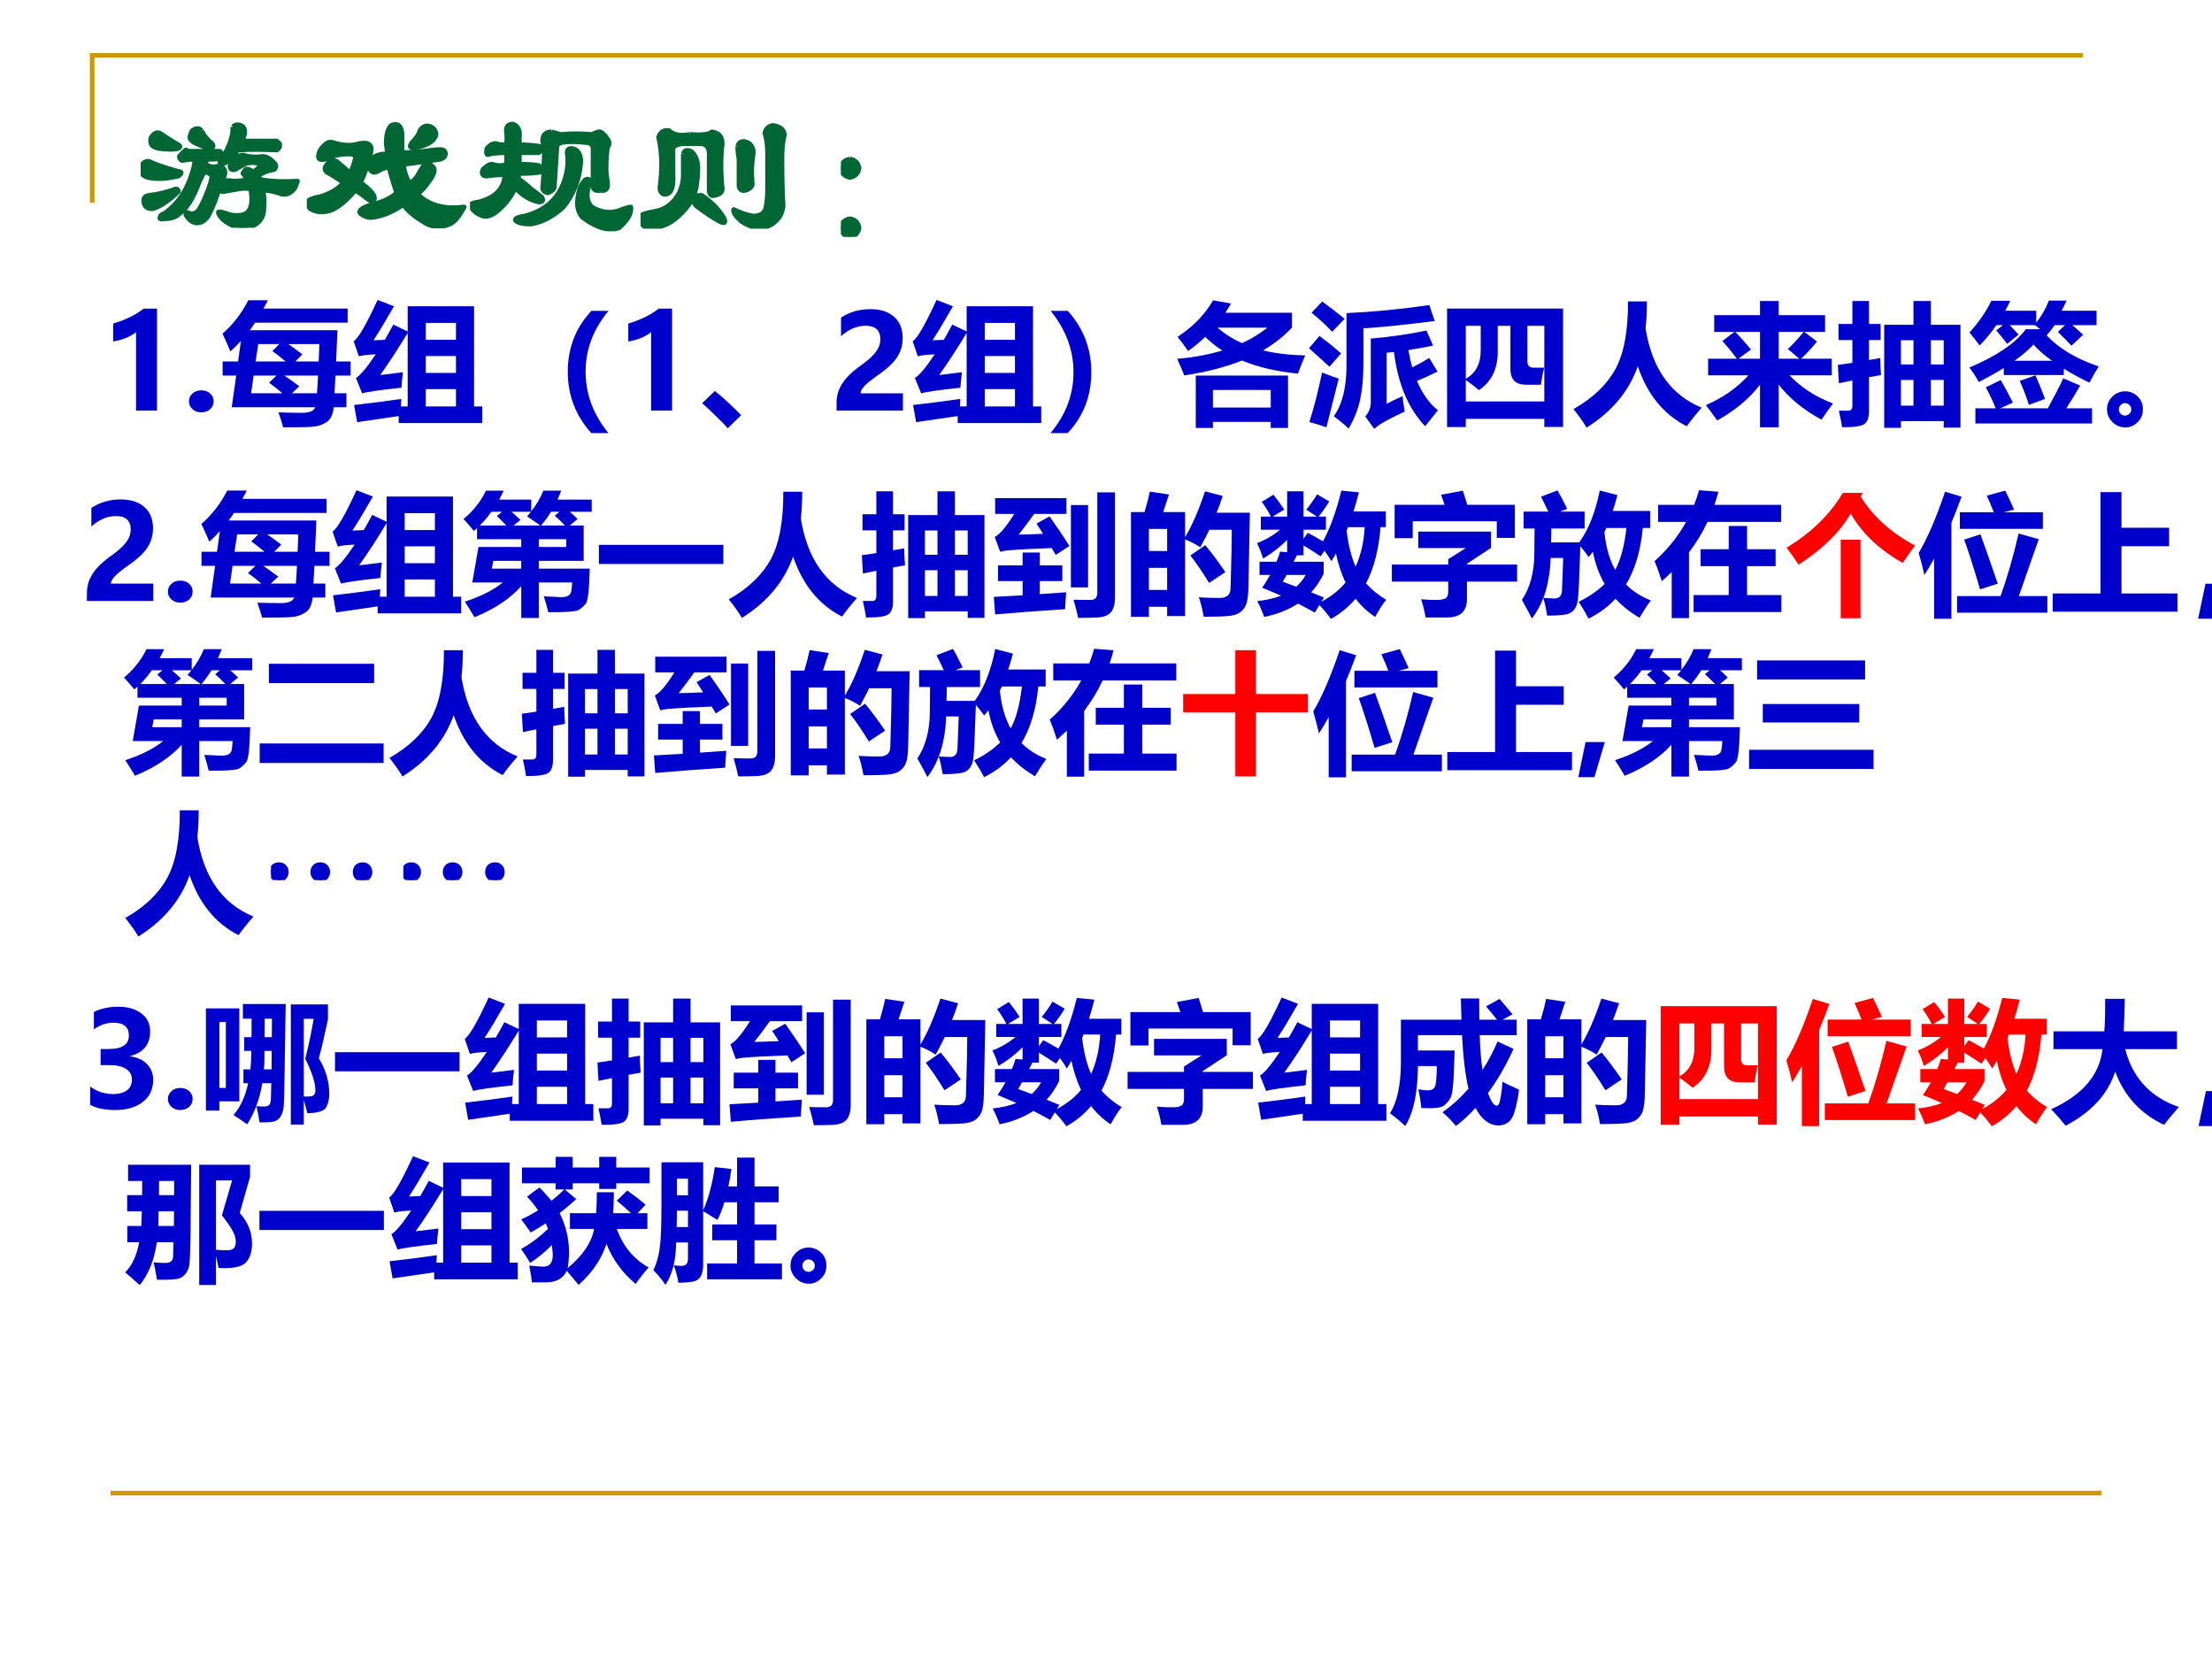 <?xml version="1.0" encoding="UTF-8" standalone="no"?>
<!DOCTYPE svg PUBLIC "-//W3C//DTD SVG 1.1//EN" "http://www.w3.org/Graphics/SVG/1.1/DTD/svg11.dtd">
<svg xmlns="http://www.w3.org/2000/svg" xmlns:xlink="http://www.w3.org/1999/xlink" version="1.1" width="720pt" height="540pt" viewBox="0 0 720 540">
<rect x="0" y="0" width="720" height="540" fill="#333333" stroke="none"/>
<g enable-background="new">
<g>
<g id="Layer-1" data-name="Artifact">
<clipPath id="cp18">
<path transform="matrix(1,0,0,-1,0,540)" d="M 0 0 L 720 0 L 720 540 L 0 540 Z " fill-rule="evenodd"/>
</clipPath>
<g clip-path="url(#cp18)">
<path transform="matrix(1,0,0,-1,0,540)" d="M 0 0 L 720 0 L 720 540 L 0 540 Z " fill="#ffffff" fill-rule="evenodd"/>
</g>
</g>
<g id="Layer-1" data-name="Artifact">
<path transform="matrix(1,0,0,-1,0,540)" stroke-width="1.5" stroke-linecap="butt" stroke-miterlimit="10" stroke-linejoin="miter" fill="none" stroke="#cc9900" d="M 30 474 L 30 522 L 678 522 "/>
</g>
<g id="Layer-1" data-name="Artifact">
<path transform="matrix(1,0,0,-1,0,540)" stroke-width="1.5" stroke-linecap="butt" stroke-linejoin="round" fill="none" stroke="#cc9900" d="M 36 54 L 684 54 "/>
</g>
<g id="Layer-1" data-name="Span">
<clipPath id="cp19">
<path transform="matrix(1,0,0,-1,0,540)" d="M 0 0 L 720 0 L 720 540 L 0 540 Z " fill-rule="evenodd"/>
</clipPath>
<g clip-path="url(#cp19)">
<symbol id="font_14_2368">
<path d="M .305 .461 L .477 .461 C .487 .456 .487 .445 .477 .43 C .466 .419 .456 .414 .445 .414 L .398 .414 L .391 .383 C .406 .372 .424 .367 .445 .367 C .482 .378 .503 .367 .508 .336 C .508 .32 .5 .297 .484 .266 L .5 .281 C .516 .286 .534 .286 .555 .281 C .581 .281 .612 .284 .648 .289 L .617 .328 C .622 .339 .628 .346 .633 .352 C .643 .357 .659 .352 .68 .336 L .719 .367 C .719 .378 .714 .385 .703 .391 C .667 .396 .641 .393 .625 .383 C .604 .372 .586 .362 .57 .352 C .549 .346 .539 .354 .539 .375 C .549 .391 .562 .406 .578 .422 C .589 .432 .602 .438 .617 .438 C .654 .427 .693 .424 .734 .43 C .76 .43 .786 .414 .812 .383 C .818 .372 .815 .362 .805 .352 C .768 .346 .734 .333 .703 .312 L .727 .289 C .789 .279 .862 .276 .945 .281 C .94 .266 .935 .253 .93 .242 C .909 .211 .883 .198 .852 .203 C .81 .219 .771 .227 .734 .227 C .745 .195 .747 .159 .742 .117 C .742 .076 .727 .044 .695 .023 C .674 .008 .646 0 .609 0 C .578 0 .542 .016 .5 .047 C .479 .068 .469 .083 .469 .094 C .474 .099 .497 .094 .539 .078 C .602 .068 .641 .078 .656 .109 C .672 .135 .674 .177 .664 .234 C .643 .24 .617 .24 .586 .234 C .555 .229 .526 .224 .5 .219 C .479 .219 .471 .229 .477 .25 C .456 .177 .432 .117 .406 .07 C .385 .039 .359 .026 .328 .031 C .307 .036 .289 .052 .273 .078 C .273 .094 .281 .096 .297 .086 C .318 .081 .336 .089 .352 .109 C .367 .135 .38 .161 .391 .188 C .417 .25 .43 .292 .43 .312 C .419 .328 .404 .336 .383 .336 C .367 .31 .352 .276 .336 .234 C .305 .161 .271 .112 .234 .086 C .214 .065 .182 .055 .141 .055 C .115 .049 .109 .057 .125 .078 C .141 .083 .156 .094 .172 .109 C .224 .151 .266 .211 .297 .289 C .318 .346 .328 .388 .328 .414 C .302 .414 .276 .411 .25 .406 C .24 .411 .234 .419 .234 .43 C .245 .445 .258 .458 .273 .469 C .279 .464 .289 .461 .305 .461 M .555 .609 C .576 .625 .596 .625 .617 .609 C .633 .589 .63 .56 .609 .523 L .82 .523 C .826 .518 .831 .513 .836 .508 C .841 .492 .836 .479 .82 .469 C .737 .474 .659 .474 .586 .469 C .565 .443 .547 .422 .531 .406 C .505 .385 .487 .383 .477 .398 C .487 .419 .497 .435 .508 .445 C .544 .513 .56 .568 .555 .609 M .367 .586 C .378 .56 .398 .534 .43 .508 C .445 .487 .435 .479 .398 .484 C .378 .49 .352 .5 .32 .516 C .305 .526 .297 .536 .297 .547 C .302 .568 .307 .581 .312 .586 C .333 .602 .352 .602 .367 .586 M .047 .195 C .104 .201 .159 .214 .211 .234 C .221 .234 .227 .229 .227 .219 C .174 .167 .125 .133 .078 .117 C .052 .112 .034 .12 .023 .141 C .013 .172 .021 .19 .047 .195 M .031 .398 C .042 .404 .055 .401 .07 .391 C .122 .37 .18 .352 .242 .336 C .247 .331 .242 .323 .227 .312 C .18 .302 .143 .297 .117 .297 C .055 .297 .018 .307 .008 .328 C .003 .339 0 .349 0 .359 C .005 .38 .016 .393 .031 .398 M .117 .57 C .138 .555 .174 .531 .227 .5 C .237 .495 .24 .49 .234 .484 C .224 .474 .188 .471 .125 .477 C .083 .482 .062 .495 .062 .516 C .057 .531 .062 .547 .078 .562 C .089 .573 .102 .576 .117 .57 Z "/>
</symbol>
<symbol id="font_14_173f">
<path d="M .385 .456 C .37 .388 .349 .328 .323 .276 L .362 .245 C .404 .208 .417 .182 .401 .167 C .396 .161 .385 .164 .37 .174 C .344 .195 .318 .214 .292 .229 C .26 .193 .234 .167 .214 .151 C .182 .125 .154 .109 .128 .104 C .086 .094 .049 .099 .018 .12 C .003 .141 -0 .156 .01 .167 C .026 .177 .049 .185 .081 .19 C .148 .211 .195 .24 .221 .276 C .174 .307 .141 .328 .12 .339 C .109 .349 .107 .359 .112 .37 C .133 .406 .156 .417 .182 .401 C .214 .375 .24 .352 .26 .331 C .276 .362 .286 .391 .292 .417 C .297 .438 .284 .448 .253 .448 C .201 .448 .154 .438 .112 .417 C .07 .406 .06 .424 .081 .471 C .107 .508 .13 .523 .151 .518 C .219 .497 .273 .495 .315 .51 C .372 .521 .396 .503 .385 .456 M .831 .464 C .841 .443 .833 .427 .807 .417 C .74 .406 .664 .396 .581 .385 C .586 .344 .599 .305 .62 .268 C .641 .284 .656 .299 .667 .315 C .677 .336 .69 .357 .706 .378 C .721 .393 .74 .391 .76 .37 C .776 .354 .768 .326 .737 .284 C .716 .253 .693 .227 .667 .206 C .708 .164 .76 .138 .823 .128 C .859 .122 .901 .122 .948 .128 C .917 .07 .888 .036 .862 .026 C .805 0 .75 .005 .698 .042 C .646 .073 .607 .107 .581 .143 C .513 .096 .448 .07 .385 .065 C .365 .065 .344 .073 .323 .089 C .307 .109 .341 .13 .424 .151 C .477 .167 .516 .188 .542 .214 C .526 .26 .51 .312 .495 .37 C .469 .365 .448 .357 .432 .346 C .406 .331 .388 .336 .378 .362 C .378 .378 .383 .396 .393 .417 C .409 .438 .44 .448 .487 .448 L .479 .51 C .479 .568 .49 .604 .51 .62 C .547 .635 .568 .62 .573 .573 L .573 .456 C .63 .456 .693 .461 .76 .471 C .802 .477 .826 .474 .831 .464 M .76 .604 C .781 .583 .784 .562 .768 .542 C .758 .526 .74 .513 .714 .503 C .688 .492 .661 .487 .635 .487 C .62 .487 .62 .497 .635 .518 C .661 .544 .677 .568 .682 .589 C .703 .62 .729 .625 .76 .604 Z "/>
</symbol>
<symbol id="font_14_3ef4">
<path d="M .211 .341 C .169 .341 .133 .339 .102 .333 C .076 .333 .068 .346 .078 .372 C .099 .393 .117 .404 .133 .404 C .169 .393 .198 .393 .219 .404 C .224 .451 .221 .474 .211 .474 C .18 .474 .148 .471 .117 .466 C .102 .456 .096 .466 .102 .497 C .117 .518 .135 .529 .156 .529 C .167 .523 .188 .521 .219 .521 C .224 .542 .224 .57 .219 .607 C .219 .633 .232 .646 .258 .646 C .289 .635 .302 .609 .297 .568 L .297 .521 C .339 .521 .378 .518 .414 .513 C .44 .508 .44 .495 .414 .474 L .297 .474 L .297 .404 C .349 .404 .388 .401 .414 .396 C .435 .38 .438 .367 .422 .357 C .401 .352 .359 .349 .297 .349 L .289 .318 C .32 .297 .346 .276 .367 .255 C .388 .24 .409 .224 .43 .208 C .445 .188 .44 .177 .414 .177 C .362 .188 .315 .216 .273 .263 C .247 .206 .208 .156 .156 .115 C .12 .089 .089 .083 .062 .099 C .036 .109 .016 .128 0 .154 C 0 .164 .018 .172 .055 .177 C .154 .203 .206 .258 .211 .341 M .492 .599 C .508 .594 .526 .589 .547 .583 C .609 .589 .672 .589 .734 .583 C .745 .589 .758 .594 .773 .599 C .789 .604 .81 .586 .836 .544 C .841 .534 .839 .521 .828 .505 C .823 .469 .82 .427 .82 .38 C .82 .354 .823 .326 .828 .294 C .833 .258 .82 .242 .789 .247 C .758 .242 .742 .25 .742 .271 L .742 .505 C .737 .526 .719 .536 .688 .536 C .641 .542 .596 .542 .555 .536 C .534 .531 .523 .521 .523 .505 C .518 .422 .513 .344 .508 .271 C .508 .255 .495 .242 .469 .232 C .448 .237 .438 .247 .438 .263 C .443 .305 .445 .349 .445 .396 C .451 .453 .448 .503 .438 .544 C .438 .581 .456 .599 .492 .599 M .625 .497 C .661 .482 .674 .445 .664 .388 C .654 .299 .62 .219 .562 .146 C .5 .089 .435 .055 .367 .044 C .315 .044 .284 .052 .273 .068 C .273 .078 .292 .086 .328 .091 C .474 .128 .56 .221 .586 .372 C .591 .409 .591 .443 .586 .474 C .586 .495 .599 .503 .625 .497 M .695 .31 C .716 .32 .724 .312 .719 .286 C .698 .224 .703 .177 .734 .146 C .786 .115 .839 .107 .891 .122 C .932 .138 .958 .146 .969 .146 C .974 .109 .951 .068 .898 .021 C .836 0 .763 .021 .68 .083 C .643 .12 .638 .18 .664 .263 C .674 .284 .685 .299 .695 .31 Z "/>
</symbol>
<symbol id="font_14_749">
<path d="M .297 .568 C .37 .562 .414 .568 .43 .583 C .471 .578 .492 .555 .492 .513 C .482 .43 .482 .339 .492 .24 C .492 .219 .477 .206 .445 .201 C .43 .195 .419 .203 .414 .224 L .414 .427 C .419 .484 .401 .513 .359 .513 L .273 .513 C .227 .513 .201 .503 .195 .482 L .195 .333 C .201 .245 .182 .203 .141 .208 C .125 .214 .117 .227 .117 .247 C .133 .362 .13 .464 .109 .552 C .12 .583 .141 .596 .172 .591 C .198 .565 .24 .557 .297 .568 M .258 .451 C .263 .471 .279 .477 .305 .466 C .336 .44 .349 .398 .344 .341 C .344 .315 .341 .286 .336 .255 C .326 .203 .305 .159 .273 .122 C .247 .091 .219 .065 .188 .044 C .156 .023 .117 .01 .07 .005 C .023 -0 0 .023 0 .076 C .005 .086 .039 .096 .102 .107 C .159 .122 .203 .159 .234 .216 C .25 .253 .258 .286 .258 .318 L .258 .451 M .328 .193 C .339 .198 .352 .201 .367 .201 C .393 .185 .419 .164 .445 .138 C .466 .117 .484 .094 .5 .068 C .516 .036 .508 .029 .477 .044 C .43 .07 .383 .102 .336 .138 C .32 .154 .318 .172 .328 .193 M .586 .497 C .596 .529 .62 .534 .656 .513 C .672 .497 .68 .479 .68 .458 C .669 .401 .667 .341 .672 .279 C .677 .258 .664 .242 .633 .232 C .612 .227 .599 .234 .594 .255 L .594 .419 C .589 .445 .586 .471 .586 .497 M .797 .622 C .839 .617 .862 .599 .867 .568 C .857 .526 .852 .482 .852 .435 C .852 .315 .854 .216 .859 .138 C .854 .096 .839 .065 .812 .044 C .786 .018 .75 .005 .703 .005 C .672 .01 .641 .023 .609 .044 C .573 .076 .557 .099 .562 .115 C .604 .094 .643 .081 .68 .076 C .727 .076 .753 .096 .758 .138 C .763 .169 .766 .201 .766 .232 L .766 .451 C .766 .503 .76 .544 .75 .576 C .755 .602 .771 .617 .797 .622 Z "/>
</symbol>
<symbol id="font_14_559b">
<path d="M .055 .469 C .086 .464 .104 .445 .109 .414 C .104 .383 .086 .365 .055 .359 C .023 .365 .005 .383 0 .414 C .005 .445 .023 .464 .055 .469 M .055 .109 C .086 .104 .104 .086 .109 .055 C .104 .023 .086 .005 .055 0 C .023 .005 .005 .023 0 .055 C .005 .086 .023 .104 .055 .109 Z "/>
</symbol>
<use xlink:href="#font_14_2368" transform="matrix(54,0,0,-54,45.776,74.156)" fill="#006633"/>
<use xlink:href="#font_14_173f" transform="matrix(54,0,0,-54,99.875,74.297)" fill="#006633"/>
<use xlink:href="#font_14_3ef4" transform="matrix(54,0,0,-54,152.99,75.281)" fill="#006633"/>
<use xlink:href="#font_14_749" transform="matrix(54,0,0,-54,208.496,74.438)" fill="#006633"/>
<use xlink:href="#font_14_559b" transform="matrix(54,0,0,-54,273.704,77.109)" fill="#006633"/>
<use xlink:href="#font_14_2368" stroke-width=".029" stroke-linecap="butt" stroke-linejoin="round" transform="matrix(54,0,0,-54,45.776,74.156)" fill="none" stroke="#006633"/>
<use xlink:href="#font_14_173f" stroke-width=".029" stroke-linecap="butt" stroke-linejoin="round" transform="matrix(54,0,0,-54,99.875,74.297)" fill="none" stroke="#006633"/>
<use xlink:href="#font_14_3ef4" stroke-width=".029" stroke-linecap="butt" stroke-linejoin="round" transform="matrix(54,0,0,-54,152.99,75.281)" fill="none" stroke="#006633"/>
<use xlink:href="#font_14_749" stroke-width=".029" stroke-linecap="butt" stroke-linejoin="round" transform="matrix(54,0,0,-54,208.496,74.438)" fill="none" stroke="#006633"/>
<use xlink:href="#font_14_559b" stroke-width=".029" stroke-linecap="butt" stroke-linejoin="round" transform="matrix(54,0,0,-54,273.704,77.109)" fill="none" stroke="#006633"/>
</g>
</g>
<g id="Layer-1" data-name="Span">
<clipPath id="cp21">
<path transform="matrix(1,0,0,-1,0,540)" d="M 0 0 L 720 0 L 720 540 L 0 540 Z " fill-rule="evenodd"/>
</clipPath>
<g clip-path="url(#cp21)">
<symbol id="font_16_17">
<path d="M .332 .773 L .332 0 L .173 0 L .173 .595 C .154 .578 .127 .563 .093 .549 C .059 .536 .028 .528 0 .524 L 0 .66 C .089 .686 .166 .723 .231 .773 L .332 .773 Z "/>
</symbol>
<symbol id="font_16_14">
<path d="M 0 .084 C 0 .108 .009 .128 .028 .144 C .046 .16 .069 .167 .094 .167 C .12 .167 .142 .16 .16 .144 C .178 .128 .187 .108 .187 .084 C .187 .059 .178 .039 .16 .023 C .142 .008 .12 0 .092 0 C .067 0 .045 .008 .027 .024 C .009 .04 0 .06 0 .084 Z "/>
</symbol>
<use xlink:href="#font_16_17" transform="matrix(42.96,0,0,-42.96,36.845,133.66)" fill="#0000cc"/>
<use xlink:href="#font_16_14" transform="matrix(42.96,0,0,-42.96,61.498,134.226)" fill="#0000cc"/>
</g>
</g>
<g id="Layer-1" data-name="Span">
<clipPath id="cp23">
<path transform="matrix(1,0,0,-1,0,540)" d="M 0 0 L 720 0 L 720 540 L 0 540 Z " fill-rule="evenodd"/>
</clipPath>
<g clip-path="url(#cp23)">
<symbol id="font_18_820">
<path d="M .001 .499 L .118 .499 L .14 .655 C .114 .626 .087 .6 .06 .575 C .042 .618 .022 .663 0 .71 C .079 .778 .144 .862 .196 .963 L .344 .963 C .333 .941 .322 .921 .311 .9 L .948 .9 L .948 .793 L .247 .793 C .234 .773 .22 .755 .207 .736 L .871 .736 L .861 .499 L .971 .499 L .971 .392 L .856 .392 L .849 .258 L .939 .258 L .939 .152 L .843 .152 C .837 .096 .818 .057 .786 .038 C .753 .017 .718 .006 .678 .004 C .639 .001 .566 0 .46 0 C .449 .039 .437 .077 .424 .113 C .496 .111 .556 .11 .603 .11 C .659 .11 .692 .124 .703 .152 L .07 .152 L .104 .392 L .001 .392 L .001 .499 M .605 .553 L .552 .499 L .729 .499 L .734 .631 L .498 .631 C .536 .605 .572 .579 .605 .553 M .378 .578 L .431 .631 L .271 .631 L .251 .499 L .478 .499 C .446 .526 .413 .552 .378 .578 M .582 .311 L .526 .258 L .716 .258 C .719 .292 .721 .337 .724 .392 L .469 .392 C .505 .368 .542 .34 .582 .311 M .353 .338 L .409 .392 L .236 .392 L .217 .258 L .454 .258 C .424 .284 .39 .311 .353 .338 Z "/>
</symbol>
<symbol id="font_18_990">
<path d="M .026 .007 L .003 .137 C .118 .15 .238 .165 .361 .183 C .36 .164 .359 .145 .358 .126 L .409 .126 L .409 .683 C .337 .564 .268 .458 .201 .364 L .373 .385 C .367 .338 .364 .299 .362 .268 C .195 .25 .096 .236 .064 .225 L .017 .342 C .05 .361 .1 .421 .167 .521 C .104 .518 .061 .513 .039 .506 L 0 .62 C .035 .642 .095 .746 .181 .933 L .305 .885 C .251 .79 .2 .704 .15 .627 L .236 .631 C .257 .668 .279 .706 .3 .746 L .409 .694 L .409 .885 L .912 .885 L .912 .126 L .974 .126 L .974 0 L .341 0 L .341 .053 L .026 .007 M .775 .759 L .546 .759 L .546 .631 L .775 .631 L .775 .759 M .546 .38 L .775 .38 L .775 .508 L .546 .508 L .546 .38 M .546 .126 L .775 .126 L .775 .257 L .546 .257 L .546 .126 Z "/>
</symbol>
<symbol id="font_18_363">
<path d="M .178 0 C .059 .132 0 .287 0 .464 C 0 .645 .06 .799 .179 .926 L .309 .926 C .193 .787 .135 .633 .135 .465 C .135 .296 .193 .141 .308 0 L .178 0 Z "/>
</symbol>
<use xlink:href="#font_18_820" transform="matrix(42.96,0,0,-42.96,72.419,139.093)" fill="#0000cc"/>
<use xlink:href="#font_18_990" transform="matrix(42.96,0,0,-42.96,115.127,137.708)" fill="#0000cc"/>
<use xlink:href="#font_18_363" transform="matrix(42.96,0,0,-42.96,184.812,140.96)" fill="#0000cc"/>
</g>
</g>
<g id="Layer-1" data-name="Span">
<clipPath id="cp25">
<path transform="matrix(1,0,0,-1,0,540)" d="M 0 0 L 720 0 L 720 540 L 0 540 Z " fill-rule="evenodd"/>
</clipPath>
<g clip-path="url(#cp25)">
<use xlink:href="#font_16_17" transform="matrix(42.96,0,0,-42.96,204.505,133.66)" fill="#0000cc"/>
</g>
</g>
<g id="Layer-1" data-name="Span">
<clipPath id="cp26">
<path transform="matrix(1,0,0,-1,0,540)" d="M 0 0 L 720 0 L 720 540 L 0 540 Z " fill-rule="evenodd"/>
</clipPath>
<g clip-path="url(#cp26)">
<symbol id="font_18_6f9d">
<path d="M .295 .099 L .194 0 C .146 .053 .081 .116 0 .19 L .096 .282 C .153 .238 .219 .177 .295 .099 Z "/>
</symbol>
<use xlink:href="#font_18_6f9d" transform="matrix(42.96,0,0,-42.96,228.558,139.387)" fill="#0000cc"/>
</g>
</g>
<g id="Layer-1" data-name="Span">
<clipPath id="cp27">
<path transform="matrix(1,0,0,-1,0,540)" d="M 0 0 L 720 0 L 720 540 L 0 540 Z " fill-rule="evenodd"/>
</clipPath>
<g clip-path="url(#cp27)">
<symbol id="font_16_18">
<path d="M .182 .131 L .503 .131 L .503 0 L 0 0 L 0 .056 C 0 .096 .007 .132 .021 .164 C .036 .197 .056 .227 .082 .255 C .107 .283 .146 .316 .2 .354 C .249 .39 .283 .423 .302 .451 C .322 .479 .332 .509 .332 .541 C .332 .609 .294 .643 .22 .643 C .155 .643 .093 .617 .034 .564 L .034 .705 C .1 .748 .174 .769 .256 .769 C .332 .769 .392 .75 .436 .711 C .479 .673 .501 .619 .501 .552 C .501 .514 .495 .48 .482 .449 C .47 .419 .451 .39 .427 .364 C .403 .337 .365 .305 .312 .268 C .26 .231 .226 .203 .208 .183 C .191 .163 .182 .146 .182 .131 Z "/>
</symbol>
<use xlink:href="#font_16_18" transform="matrix(42.96,0,0,-42.96,272.295,133.66)" fill="#0000cc"/>
</g>
</g>
<g id="Layer-1" data-name="Span">
<clipPath id="cp28">
<path transform="matrix(1,0,0,-1,0,540)" d="M 0 0 L 720 0 L 720 540 L 0 540 Z " fill-rule="evenodd"/>
</clipPath>
<g clip-path="url(#cp28)">
<symbol id="font_18_364">
<path d="M .13 0 L 0 0 C .116 .138 .174 .292 .174 .461 C .174 .629 .116 .784 .001 .926 L .131 .926 C .25 .794 .309 .639 .309 .461 C .309 .28 .249 .126 .13 0 Z "/>
</symbol>
<symbol id="font_18_55e">
<path d="M .87 .873 L .87 .761 C .809 .695 .736 .638 .651 .588 C .746 .565 .852 .552 .97 .55 C .948 .498 .93 .452 .915 .412 C .752 .428 .611 .461 .491 .511 C .364 .46 .219 .423 .054 .398 C .04 .434 .022 .476 0 .524 C .126 .535 .24 .556 .342 .587 C .294 .618 .251 .652 .213 .69 C .173 .652 .13 .616 .083 .583 C .061 .616 .034 .652 .003 .69 C .121 .768 .211 .86 .272 .967 L .408 .943 C .395 .919 .38 .896 .365 .873 L .87 .873 M .491 .643 C .563 .675 .627 .715 .684 .76 L .306 .76 C .36 .713 .421 .674 .491 .643 M .141 0 L .141 .397 L .84 .397 L .84 0 L .709 0 L .709 .046 L .271 .046 L .271 0 L .141 0 M .709 .288 L .271 .288 L .271 .155 L .709 .155 L .709 .288 Z "/>
</symbol>
<symbol id="font_18_856">
<path d="M .1 .965 C .156 .924 .212 .881 .27 .834 L .176 .736 C .126 .788 .073 .836 .019 .88 L .1 .965 M .284 .877 C .481 .886 .69 .906 .912 .938 L .952 .817 C .706 .786 .526 .768 .412 .762 L .412 .488 C .412 .388 .404 .3 .388 .225 C .373 .15 .343 .076 .3 .002 C .286 .018 .249 .049 .188 .096 C .252 .186 .284 .313 .284 .479 L .284 .877 M .588 .19 C .624 .209 .664 .228 .709 .248 C .71 .227 .715 .188 .725 .131 C .604 .076 .527 .032 .494 0 L .426 .095 C .454 .123 .468 .16 .468 .206 L .468 .684 C .616 .697 .756 .717 .89 .745 L .94 .631 C .873 .617 .811 .606 .753 .597 C .761 .55 .771 .507 .782 .466 C .827 .488 .87 .512 .911 .537 L .974 .434 C .916 .406 .864 .382 .818 .363 C .859 .266 .912 .192 .977 .141 L .88 .02 C .752 .155 .673 .342 .644 .582 C .624 .58 .606 .578 .588 .577 L .588 .19 M .079 .704 C .14 .659 .194 .615 .243 .572 L .155 .471 L 0 .611 L .079 .704 M .099 .427 C .151 .406 .193 .391 .225 .381 L .132 .012 C .089 .027 .046 .04 .003 .052 C .037 .159 .069 .284 .099 .427 Z "/>
</symbol>
<symbol id="font_18_599">
<path d="M 0 0 L 0 .898 L .879 .898 L .879 .001 L .737 .001 L .737 .062 L .142 .062 L .142 0 L 0 0 M .736 .45 C .725 .409 .717 .366 .711 .321 L .596 .321 C .519 .321 .48 .361 .48 .441 L .48 .767 L .384 .767 L .384 .569 C .384 .44 .337 .344 .242 .28 C .217 .301 .184 .327 .142 .357 L .142 .194 L .737 .194 L .737 .767 L .609 .767 L .609 .496 C .609 .465 .625 .45 .655 .45 L .736 .45 M .255 .58 L .255 .767 L .142 .767 L .142 .366 C .217 .408 .255 .479 .255 .58 Z "/>
</symbol>
<symbol id="font_18_44a">
<path d="M .413 .956 L .556 .956 C .556 .885 .553 .817 .546 .751 C .595 .447 .737 .247 .971 .151 C .919 .091 .882 .044 .858 .01 C .683 .099 .56 .25 .487 .464 C .419 .273 .289 .118 .099 0 C .078 .036 .046 .082 0 .14 C .146 .223 .252 .324 .317 .442 C .382 .561 .414 .732 .413 .956 Z "/>
</symbol>
<symbol id="font_18_7bc">
<path d="M .063 .85 L .41 .85 L .41 .957 L .552 .957 L .552 .85 L .903 .85 L .903 .723 L .745 .723 L .842 .65 C .799 .597 .758 .554 .721 .52 L .954 .52 L .954 .394 L .633 .394 C .724 .3 .834 .229 .963 .181 C .934 .142 .905 .101 .876 .058 C .738 .133 .63 .222 .552 .324 L .552 0 L .41 0 L .41 .323 C .33 .218 .222 .128 .086 .052 C .056 .095 .027 .133 0 .168 C .127 .223 .235 .298 .323 .394 L .017 .394 L .017 .52 L .235 .52 C .209 .555 .173 .6 .125 .654 L .216 .723 L .063 .723 L .063 .85 M .741 .723 L .552 .723 L .552 .52 L .708 .52 L .621 .593 C .661 .631 .701 .674 .741 .723 M .342 .59 L .247 .52 L .41 .52 L .41 .723 L .223 .723 C .261 .684 .3 .639 .342 .59 Z "/>
</symbol>
<symbol id="font_18_6fb">
<path d="M .351 0 L .351 .781 L .573 .781 L .573 .961 L .705 .961 L .705 .781 L .929 .781 L .929 .002 L .802 .002 L .802 .051 L .478 .051 L .478 0 L .351 0 M .802 .664 L .705 .664 L .705 .48 L .802 .48 L .802 .664 M .478 .48 L .573 .48 L .573 .664 L .478 .664 L .478 .48 M .705 .168 L .802 .168 L .802 .363 L .705 .363 L .705 .168 M .478 .168 L .573 .168 L .573 .363 L .478 .363 L .478 .168 M .005 .787 L .11 .787 L .11 .961 L .236 .961 L .236 .787 L .324 .787 L .324 .665 L .236 .665 L .236 .514 L .321 .529 C .321 .5 .323 .457 .327 .4 L .236 .384 L .236 .127 C .236 .079 .225 .046 .201 .029 C .178 .012 .121 .004 .032 .005 C .026 .043 .018 .085 .008 .13 L .08 .13 C .1 .13 .11 .143 .11 .168 L .11 .359 L .008 .338 L 0 .477 C .036 .481 .073 .487 .11 .493 L .11 .665 L .005 .665 L .005 .787 Z "/>
</symbol>
<symbol id="font_18_95d">
<path d="M .585 .667 C .677 .569 .808 .49 .979 .432 C .949 .383 .926 .342 .909 .309 C .837 .344 .772 .379 .715 .415 L .715 .367 L .26 .367 L .26 .42 C .204 .385 .141 .35 .071 .314 C .051 .35 .027 .387 0 .424 C .204 .51 .346 .606 .427 .714 L .536 .714 C .526 .722 .512 .732 .496 .745 L .305 .745 C .327 .723 .349 .699 .372 .673 L .286 .603 C .259 .638 .231 .673 .203 .705 L .254 .745 L .204 .745 C .166 .69 .124 .638 .077 .591 C .054 .622 .029 .655 0 .689 C .07 .766 .125 .845 .166 .929 L .309 .929 C .297 .903 .284 .878 .271 .854 L .506 .854 L .506 .764 C .544 .811 .576 .866 .602 .931 L .736 .931 C .723 .903 .711 .878 .698 .854 L .963 .854 L .963 .745 L .78 .745 C .803 .726 .83 .701 .861 .672 L .773 .589 C .749 .616 .714 .651 .67 .694 L .724 .745 L .646 .745 C .627 .718 .606 .692 .585 .667 M .045 .115 L .199 .115 C .178 .167 .153 .22 .124 .274 L .237 .329 C .272 .269 .302 .212 .329 .158 L .234 .115 L .594 .115 C .635 .189 .674 .264 .711 .342 L .839 .287 C .808 .233 .773 .176 .734 .115 L .929 .115 L .929 0 L .045 0 L .045 .115 M .381 .322 L .5 .365 C .524 .31 .549 .25 .573 .186 L .45 .141 C .433 .197 .41 .257 .381 .322 M .485 .598 C .448 .557 .399 .516 .341 .475 L .626 .475 C .569 .515 .522 .556 .485 .598 Z "/>
</symbol>
<symbol id="font_18_6f9e">
<path d="M .272 .138 C .272 .098 .259 .065 .231 .039 C .204 .013 .174 0 .14 0 C .101 0 .068 .014 .041 .041 C .014 .068 0 .101 0 .138 C 0 .176 .014 .208 .041 .234 C .068 .261 .1 .274 .137 .274 C .173 .274 .205 .261 .232 .235 C .259 .209 .272 .177 .272 .138 M .138 .09 C .15 .09 .161 .095 .17 .104 C .18 .113 .184 .124 .184 .136 C .184 .151 .179 .163 .169 .171 C .16 .18 .148 .184 .135 .184 C .122 .184 .111 .179 .103 .169 C .094 .16 .09 .149 .09 .135 C .09 .124 .094 .114 .103 .104 C .111 .095 .123 .09 .138 .09 Z "/>
</symbol>
<use xlink:href="#font_18_990" transform="matrix(42.96,0,0,-42.96,297.073,137.708)" fill="#0000cc"/>
<use xlink:href="#font_18_364" transform="matrix(42.96,0,0,-42.96,341.942,140.96)" fill="#0000cc"/>
<use xlink:href="#font_18_55e" transform="matrix(42.96,0,0,-42.96,383.161,139.303)" fill="#0000cc"/>
<use xlink:href="#font_18_856" transform="matrix(42.96,0,0,-42.96,426.079,139.596)" fill="#0000cc"/>
<use xlink:href="#font_18_599" transform="matrix(42.96,0,0,-42.96,471.011,139.009)" fill="#0000cc"/>
<use xlink:href="#font_18_44a" transform="matrix(42.96,0,0,-42.96,512.172,139.177)" fill="#0000cc"/>
<use xlink:href="#font_18_7bc" transform="matrix(42.96,0,0,-42.96,555.258,139.093)" fill="#0000cc"/>
<use xlink:href="#font_18_6fb" transform="matrix(42.96,0,0,-42.96,598.218,139.261)" fill="#0000cc"/>
<use xlink:href="#font_18_95d" transform="matrix(42.96,0,0,-42.96,641.052,137.834)" fill="#0000cc"/>
<use xlink:href="#font_18_6f9e" transform="matrix(42.96,0,0,-42.96,685.821,139.135)" fill="#0000cc"/>
</g>
</g>
<g id="Layer-1" data-name="Span">
<clipPath id="cp29">
<path transform="matrix(1,0,0,-1,0,540)" d="M 0 0 L 720 0 L 720 540 L 0 540 Z " fill-rule="evenodd"/>
</clipPath>
<g clip-path="url(#cp29)">
<use xlink:href="#font_16_18" transform="matrix(42.96,0,0,-42.96,28.284,195.6)" fill="#0000cc"/>
<use xlink:href="#font_16_14" transform="matrix(42.96,0,0,-42.96,54.658,196.166)" fill="#0000cc"/>
</g>
</g>
<g id="Layer-1" data-name="Span">
<clipPath id="cp30">
<path transform="matrix(1,0,0,-1,0,540)" d="M 0 0 L 720 0 L 720 540 L 0 540 Z " fill-rule="evenodd"/>
</clipPath>
<g clip-path="url(#cp30)">
<symbol id="font_18_955">
<path d="M .17 .965 L .304 .965 C .293 .942 .282 .919 .27 .897 L .513 .897 L .513 .809 C .551 .856 .582 .909 .605 .965 L .74 .965 C .731 .942 .722 .919 .712 .897 L .971 .897 L .971 .805 L .805 .805 C .826 .787 .846 .769 .864 .75 L .805 .701 L .91 .701 L .91 .433 L .57 .433 L .57 .374 L .956 .374 C .952 .217 .943 .129 .926 .109 C .91 .09 .893 .074 .874 .062 C .855 .049 .778 .043 .642 .044 C .633 .082 .622 .122 .608 .164 C .695 .16 .739 .158 .742 .158 C .764 .158 .781 .162 .793 .169 C .805 .177 .813 .187 .815 .198 C .818 .21 .821 .234 .823 .269 L .57 .269 L .57 0 L .437 0 L .437 .241 C .353 .147 .235 .068 .083 .006 C .064 .038 .04 .077 .01 .124 C .129 .163 .225 .211 .297 .269 L .066 .269 L .113 .538 L .437 .538 L .437 .597 L .102 .597 L .102 .681 C .094 .674 .086 .667 .078 .66 C .053 .691 .027 .721 0 .75 C .076 .814 .132 .885 .17 .965 M .363 .805 C .386 .785 .408 .765 .431 .743 L .379 .701 L .581 .701 C .551 .723 .518 .746 .481 .77 C .492 .781 .501 .793 .511 .805 L .363 .805 M .252 .773 L .292 .805 L .211 .805 C .184 .767 .155 .733 .123 .701 L .324 .701 C .303 .723 .279 .747 .252 .773 M .587 .701 L .768 .701 C .746 .725 .72 .749 .691 .775 L .726 .805 L .663 .805 C .64 .768 .615 .733 .587 .701 M .778 .538 L .778 .597 L .57 .597 L .57 .538 L .778 .538 M .214 .374 L .437 .374 L .437 .433 L .225 .433 L .214 .374 Z "/>
</symbol>
<symbol id="font_18_2581">
<path d="M 0 .145 L .943 .145 L .943 0 L 0 0 L 0 .145 Z "/>
</symbol>
<symbol id="font_18_4f0">
<path d="M .784 .951 L .918 .951 L .918 .154 C .918 .106 .908 .069 .888 .044 C .868 .019 .833 .006 .786 .003 C .738 .001 .689 0 .639 0 C .633 .029 .622 .075 .604 .138 C .66 .136 .702 .136 .732 .136 C .767 .136 .784 .154 .784 .191 L .784 .951 M .01 .907 L .55 .907 L .55 .788 L .306 .788 C .266 .732 .227 .68 .188 .631 C .216 .631 .278 .633 .373 .637 C .353 .668 .337 .694 .323 .714 L .422 .769 C .466 .707 .517 .633 .573 .545 L .469 .477 L .438 .529 L .253 .521 C .168 .516 .118 .513 .103 .511 C .088 .509 .07 .506 .048 .501 L .007 .613 C .044 .632 .094 .69 .155 .788 L .01 .788 L .01 .907 M .584 .855 L .714 .855 L .714 .231 L .584 .231 L .584 .855 M .032 .398 L .218 .398 L .218 .495 L .348 .495 L .348 .398 L .519 .398 L .519 .279 L .348 .279 L .348 .18 L .548 .194 L .54 .066 C .341 .053 .164 .04 .01 .026 L 0 .159 L .218 .171 L .218 .279 L .032 .279 L .032 .398 Z "/>
</symbol>
<symbol id="font_18_8e9">
<path d="M .143 .949 L .288 .927 L .244 .794 L .41 .794 L .41 .604 C .463 .691 .513 .807 .561 .951 L .695 .916 C .681 .873 .666 .83 .649 .789 L .901 .789 L .89 .227 C .889 .167 .883 .124 .875 .1 C .867 .076 .853 .056 .835 .041 C .818 .025 .792 .015 .76 .009 C .728 .004 .659 .001 .551 .001 C .541 .058 .529 .107 .514 .148 C .562 .145 .613 .143 .667 .143 C .683 .143 .697 .144 .708 .148 C .719 .152 .729 .157 .736 .164 C .743 .172 .748 .18 .751 .189 C .754 .198 .756 .238 .757 .309 L .762 .509 C .763 .571 .764 .621 .764 .66 L .594 .66 C .572 .615 .549 .57 .525 .527 C .494 .548 .456 .568 .41 .587 L .41 .006 L .274 .006 L .274 .076 L .136 .076 L .136 0 L 0 0 L 0 .794 L .103 .794 C .122 .858 .135 .91 .143 .949 M .274 .666 L .136 .666 L .136 .499 L .274 .499 L .274 .666 M .136 .204 L .274 .204 L .274 .371 L .136 .371 L .136 .204 M .563 .543 C .61 .487 .661 .419 .715 .339 L .592 .257 C .542 .338 .495 .408 .45 .465 L .563 .543 Z "/>
</symbol>
<symbol id="font_18_764">
<path d="M .029 .775 L .105 .775 C .088 .81 .065 .847 .036 .887 L .124 .941 C .144 .917 .172 .88 .206 .828 L .118 .775 L .228 .775 L .228 .967 L .352 .967 L .352 .775 L .454 .775 L .373 .828 C .406 .868 .433 .907 .455 .944 L .547 .89 C .525 .853 .498 .814 .466 .775 L .522 .775 L .522 .676 L .352 .676 L .352 .607 L .385 .652 C .425 .631 .464 .609 .5 .588 C .554 .687 .6 .815 .639 .972 L .772 .959 C .759 .909 .746 .86 .731 .814 L .976 .814 L .976 .695 L .936 .695 C .922 .523 .885 .381 .826 .27 C .868 .222 .919 .18 .979 .145 C .956 .118 .928 .075 .895 .015 C .838 .053 .788 .099 .747 .153 C .693 .09 .631 .039 .56 0 C .533 .037 .504 .073 .472 .105 L .438 .048 C .398 .07 .356 .093 .31 .116 C .238 .069 .153 .035 .054 .015 C .042 .05 .025 .09 .002 .135 C .07 .142 .13 .156 .182 .176 C .137 .196 .089 .216 .039 .236 C .061 .269 .081 .301 .099 .333 L .019 .333 L .019 .433 L .147 .433 C .158 .458 .167 .484 .175 .51 L .228 .505 L .228 .599 C .179 .548 .119 .501 .046 .457 C .032 .501 .017 .54 0 .574 C .065 .599 .123 .633 .175 .676 L .029 .676 L .029 .775 M .679 .667 C .692 .559 .715 .468 .747 .396 C .786 .481 .809 .581 .816 .695 L .689 .695 C .686 .686 .683 .677 .679 .667 M .352 .482 L .302 .482 C .295 .466 .286 .45 .277 .433 L .505 .433 L .505 .342 C .479 .289 .448 .242 .41 .201 L .507 .162 L .487 .13 C .559 .168 .621 .216 .671 .276 C .639 .341 .615 .415 .598 .496 C .587 .475 .575 .455 .563 .437 C .549 .463 .531 .489 .511 .517 L .482 .474 C .442 .501 .398 .529 .352 .557 L .352 .482 M .195 .282 L .297 .244 C .326 .27 .35 .299 .369 .333 L .224 .333 L .195 .282 Z "/>
</symbol>
<symbol id="font_18_600">
<path d="M .373 .93 L .538 .961 C .549 .927 .56 .892 .571 .854 L .932 .854 L .932 .603 L .795 .603 L .795 .729 L .158 .729 L .158 .601 L .021 .601 L .021 .854 L .399 .854 C .391 .881 .382 .906 .373 .93 M 0 .401 L .427 .401 L .427 .442 L .56 .526 L .2 .526 L .2 .651 L .751 .651 L .751 .527 L .569 .407 L .569 .401 L .949 .401 L .949 .272 L .569 .272 L .569 .14 C .569 .047 .519 0 .418 0 L .256 0 C .248 .045 .237 .091 .222 .138 C .262 .134 .302 .133 .339 .133 C .373 .133 .396 .137 .408 .146 C .421 .155 .427 .171 .427 .193 L .427 .272 L 0 .272 L 0 .401 Z "/>
</symbol>
<symbol id="font_18_75a">
<path d="M .59 .971 L .724 .936 C .713 .894 .701 .854 .688 .816 L .972 .816 L .972 .687 L .916 .687 C .9 .516 .858 .373 .789 .259 C .84 .207 .903 .167 .977 .138 C .949 .1 .92 .056 .891 .007 C .82 .048 .76 .096 .709 .151 C .652 .089 .584 .039 .505 0 C .48 .048 .455 .09 .43 .128 C .504 .163 .57 .208 .627 .263 C .585 .335 .555 .416 .538 .507 C .527 .493 .517 .479 .506 .467 C .488 .493 .467 .52 .443 .548 L .433 .281 C .43 .197 .425 .143 .42 .12 C .414 .096 .404 .076 .389 .06 C .373 .044 .351 .034 .322 .03 C .293 .026 .25 .023 .192 .023 C .183 .076 .173 .121 .162 .157 C .14 .098 .111 .047 .076 .001 C .06 .033 .035 .08 0 .142 C .031 .188 .054 .24 .07 .299 C .085 .358 .094 .42 .094 .483 L .096 .683 L .013 .683 L .013 .811 L .2 .811 C .18 .854 .161 .892 .145 .924 L .27 .972 C .29 .937 .315 .89 .343 .832 L .289 .811 L .475 .811 L .475 .683 L .223 .683 L .221 .578 L .435 .578 C .505 .676 .557 .807 .59 .971 M .707 .369 C .749 .447 .777 .553 .792 .687 L .639 .687 C .635 .676 .63 .666 .625 .656 C .636 .544 .663 .448 .707 .369 M .163 .157 C .196 .155 .225 .153 .249 .153 C .285 .153 .304 .176 .304 .222 L .313 .46 L .218 .46 C .214 .345 .195 .244 .163 .157 Z "/>
</symbol>
<symbol id="font_18_5a7">
<path d="M .027 .858 L .3 .858 C .314 .894 .326 .931 .337 .969 L .484 .958 C .476 .924 .465 .891 .454 .858 L .959 .858 L .959 .729 L .401 .729 C .363 .647 .316 .57 .261 .498 L .261 0 L .13 0 L .13 .349 C .106 .326 .081 .303 .055 .28 C .036 .34 .018 .39 0 .432 C .099 .52 .178 .619 .239 .729 L .027 .729 L .027 .858 M .296 .175 L .562 .175 L .562 .394 L .349 .394 L .349 .522 L .562 .522 L .562 .698 L .701 .698 L .701 .522 L .917 .522 L .917 .394 L .701 .394 L .701 .175 L .961 .175 L .961 .046 L .296 .046 L .296 .175 Z "/>
</symbol>
<use xlink:href="#font_18_820" transform="matrix(42.96,0,0,-42.96,65.555,201.033)" fill="#0000cc"/>
<use xlink:href="#font_18_990" transform="matrix(42.96,0,0,-42.96,108.263,199.648)" fill="#0000cc"/>
<use xlink:href="#font_18_955" transform="matrix(42.96,0,0,-42.96,150.888,201.159)" fill="#0000cc"/>
<use xlink:href="#font_18_2581" transform="matrix(42.96,0,0,-42.96,194.939,183.58)" fill="#0000cc"/>
<use xlink:href="#font_18_44a" transform="matrix(42.96,0,0,-42.96,237.227,201.117)" fill="#0000cc"/>
<use xlink:href="#font_18_6fb" transform="matrix(42.96,0,0,-42.96,280.528,201.201)" fill="#0000cc"/>
<use xlink:href="#font_18_4f0" transform="matrix(42.96,0,0,-42.96,323.488,201.117)" fill="#0000cc"/>
<use xlink:href="#font_18_8e9" transform="matrix(42.96,0,0,-42.96,368.129,200.781)" fill="#0000cc"/>
<use xlink:href="#font_18_764" transform="matrix(42.96,0,0,-42.96,409.159,201.452)" fill="#0000cc"/>
<use xlink:href="#font_18_600" transform="matrix(42.96,0,0,-42.96,453.045,200.991)" fill="#0000cc"/>
<use xlink:href="#font_18_75a" transform="matrix(42.96,0,0,-42.96,495.376,201.369)" fill="#0000cc"/>
<use xlink:href="#font_18_5a7" transform="matrix(42.96,0,0,-42.96,538.549,201.201)" fill="#0000cc"/>
</g>
</g>
<g id="Layer-1" data-name="Span">
<clipPath id="cp31">
<path transform="matrix(1,0,0,-1,0,540)" d="M 0 0 L 720 0 L 720 540 L 0 540 Z " fill-rule="evenodd"/>
</clipPath>
<g clip-path="url(#cp31)">
<symbol id="font_18_416">
<path d="M .41 .595 L .56 .595 L .56 0 L .41 0 L .41 .595 M .577 .95 L .561 .923 C .654 .772 .791 .648 .973 .551 C .935 .5 .904 .456 .88 .419 C .7 .521 .569 .646 .486 .794 C .405 .653 .273 .524 .091 .406 C .072 .436 .042 .479 0 .535 C .188 .648 .329 .787 .426 .95 L .577 .95 Z "/>
</symbol>
<use xlink:href="#font_18_416" transform="matrix(42.96,0,0,-42.96,581.529,201.243)" fill="#ff0000"/>
</g>
</g>
<g id="Layer-1" data-name="Span">
<clipPath id="cp32">
<path transform="matrix(1,0,0,-1,0,540)" d="M 0 0 L 720 0 L 720 540 L 0 540 Z " fill-rule="evenodd"/>
</clipPath>
<g clip-path="url(#cp32)">
<symbol id="font_18_478">
<path d="M .312 .807 L .569 .807 C .555 .845 .537 .887 .516 .933 L .656 .971 C .68 .922 .702 .874 .723 .827 L .646 .807 L .941 .807 L .941 .681 L .312 .681 L .312 .807 M .2 .963 L .325 .925 C .3 .855 .274 .79 .248 .728 L .248 0 L .117 0 L .117 .456 C .093 .412 .068 .37 .043 .332 C .033 .379 .019 .435 0 .499 C .066 .609 .133 .764 .2 .963 M .291 .172 L .62 .172 C .674 .322 .719 .479 .757 .646 L .91 .603 C .895 .56 .844 .417 .759 .172 L .975 .172 L .975 .046 L .291 .046 L .291 .172 M .468 .64 C .493 .574 .536 .449 .599 .266 L .465 .223 C .419 .38 .379 .505 .345 .6 L .468 .64 Z "/>
</symbol>
<symbol id="font_18_406">
<path d="M 0 .138 L .362 .138 L .362 .906 L .521 .906 L .521 .636 L .882 .636 L .882 .496 L .521 .496 L .521 .138 L .945 .138 L .945 0 L 0 0 L 0 .138 Z "/>
</symbol>
<symbol id="font_18_367">
<path d="M .194 .265 L .115 0 L 0 0 L .056 .265 L .194 .265 Z "/>
</symbol>
<use xlink:href="#font_18_478" transform="matrix(42.96,0,0,-42.96,624.525,201.411)" fill="#0000cc"/>
<use xlink:href="#font_18_406" transform="matrix(42.96,0,0,-42.96,668.157,199.103)" fill="#0000cc"/>
<use xlink:href="#font_18_367" transform="matrix(42.96,0,0,-42.96,715.48,201.39)" fill="#0000cc"/>
</g>
</g>
<g id="Layer-1" data-name="Span">
<clipPath id="cp33">
<path transform="matrix(1,0,0,-1,0,540)" d="M 0 0 L 720 0 L 720 540 L 0 540 Z " fill-rule="evenodd"/>
</clipPath>
<g clip-path="url(#cp33)">
<symbol id="font_18_437">
<path d="M .07 .752 L .867 .752 L .867 .605 L .07 .605 L .07 .752 M 0 .148 L .939 .148 L .939 0 L 0 0 L 0 .148 Z "/>
</symbol>
<use xlink:href="#font_18_955" transform="matrix(42.96,0,0,-42.96,40.368,252.759)" fill="#0000cc"/>
<use xlink:href="#font_18_437" transform="matrix(42.96,0,0,-42.96,84.526,248.354)" fill="#0000cc"/>
<use xlink:href="#font_18_44a" transform="matrix(42.96,0,0,-42.96,126.755,252.717)" fill="#0000cc"/>
<use xlink:href="#font_18_6fb" transform="matrix(42.96,0,0,-42.96,169.865,252.801)" fill="#0000cc"/>
<use xlink:href="#font_18_4f0" transform="matrix(42.96,0,0,-42.96,212.849,252.717)" fill="#0000cc"/>
<use xlink:href="#font_18_8e9" transform="matrix(42.96,0,0,-42.96,257.385,252.381)" fill="#0000cc"/>
<use xlink:href="#font_18_75a" transform="matrix(42.96,0,0,-42.96,298.607,252.969)" fill="#0000cc"/>
<use xlink:href="#font_18_5a7" transform="matrix(42.96,0,0,-42.96,341.675,252.801)" fill="#0000cc"/>
</g>
</g>
<g id="Layer-1" data-name="Span">
<clipPath id="cp34">
<path transform="matrix(1,0,0,-1,0,540)" d="M 0 0 L 720 0 L 720 540 L 0 540 Z " fill-rule="evenodd"/>
</clipPath>
<g clip-path="url(#cp34)">
<symbol id="font_18_51c">
<path d="M 0 .624 L .395 .624 L .395 .956 L .551 .956 L .551 .624 L .945 .624 L .945 .485 L .551 .485 L .551 0 L .395 0 L .395 .485 L 0 .485 L 0 .624 Z "/>
</symbol>
<use xlink:href="#font_18_51c" transform="matrix(42.96,0,0,-42.96,385.125,252.717)" fill="#ff0000"/>
</g>
</g>
<g id="Layer-1" data-name="Span">
<clipPath id="cp35">
<path transform="matrix(1,0,0,-1,0,540)" d="M 0 0 L 720 0 L 720 540 L 0 540 Z " fill-rule="evenodd"/>
</clipPath>
<g clip-path="url(#cp35)">
<use xlink:href="#font_18_478" transform="matrix(42.96,0,0,-42.96,427.455,253.011)" fill="#0000cc"/>
<use xlink:href="#font_18_406" transform="matrix(42.96,0,0,-42.96,471.087,250.703)" fill="#0000cc"/>
</g>
</g>
<g id="Layer-1" data-name="Span">
<clipPath id="cp36">
<path transform="matrix(1,0,0,-1,0,540)" d="M 0 0 L 720 0 L 720 540 L 0 540 Z " fill-rule="evenodd"/>
</clipPath>
<g clip-path="url(#cp36)">
<symbol id="font_16_12">
<path d="M .201 .266 L .122 0 L 0 0 L .055 .266 L .201 .266 Z "/>
</symbol>
<use xlink:href="#font_16_12" transform="matrix(42.96,0,0,-42.96,513.732,252.969)" fill="#0000cc"/>
</g>
</g>
<g id="Layer-1" data-name="Span">
<clipPath id="cp37">
<path transform="matrix(1,0,0,-1,0,540)" d="M 0 0 L 720 0 L 720 540 L 0 540 Z " fill-rule="evenodd"/>
</clipPath>
<g clip-path="url(#cp37)">
<symbol id="font_18_405">
<path d="M .061 .822 L .879 .822 L .879 .678 L .061 .678 L .061 .822 M .104 .492 L .835 .492 L .835 .352 L .104 .352 L .104 .492 M 0 .145 L .943 .145 L .943 0 L 0 0 L 0 .145 Z "/>
</symbol>
<use xlink:href="#font_18_955" transform="matrix(42.96,0,0,-42.96,525.268,252.759)" fill="#0000cc"/>
<use xlink:href="#font_18_405" transform="matrix(42.96,0,0,-42.96,569.319,250.284)" fill="#0000cc"/>
</g>
</g>
<g id="Layer-1" data-name="Span">
<clipPath id="cp38">
<path transform="matrix(1,0,0,-1,0,540)" d="M 0 0 L 720 0 L 720 540 L 0 540 Z " fill-rule="evenodd"/>
</clipPath>
<g clip-path="url(#cp38)">
<use xlink:href="#font_18_44a" transform="matrix(42.96,0,0,-42.96,40.787,304.817)" fill="#0000cc"/>
</g>
</g>
<g id="Layer-1" data-name="Span">
<clipPath id="cp39">
<path transform="matrix(1,0,0,-1,0,540)" d="M 0 0 L 720 0 L 720 540 L 0 540 Z " fill-rule="evenodd"/>
</clipPath>
<g clip-path="url(#cp39)">
<symbol id="font_28_117c">
<path d="M .061 .12 C .041 .12 .026 .114 .015 .102 C .005 .09 0 .077 0 .061 C 0 .044 .005 .031 .015 .02 C .026 .007 .041 0 .061 0 C .079 0 .093 .007 .104 .02 C .114 .031 .119 .044 .119 .061 C .119 .077 .114 .09 .104 .102 C .093 .114 .079 .12 .061 .12 M .374 .12 C .354 .12 .339 .114 .328 .102 C .318 .09 .313 .077 .313 .061 C .313 .044 .318 .031 .328 .02 C .339 .007 .354 0 .374 0 C .392 0 .407 .007 .418 .02 C .428 .031 .433 .044 .433 .061 C .433 .077 .428 .09 .418 .102 C .407 .114 .392 .12 .374 .12 M .694 .12 C .675 .12 .66 .114 .648 .102 C .639 .09 .634 .077 .634 .061 C .634 .044 .639 .031 .648 .02 C .66 .007 .675 0 .694 0 C .713 0 .727 .007 .738 .02 C .748 .031 .753 .044 .753 .061 C .753 .077 .748 .09 .738 .102 C .727 .114 .713 .12 .694 .12 Z "/>
</symbol>
<use xlink:href="#font_28_117c" transform="matrix(42.96,0,0,-42.96,88.218,286.462)" fill="#0000cc"/>
<use xlink:href="#font_28_117c" transform="matrix(42.96,0,0,-42.96,131.298,286.462)" fill="#0000cc"/>
<use xlink:href="#font_28_117c" stroke-width=".029" stroke-linecap="butt" stroke-linejoin="round" transform="matrix(42.96,0,0,-42.96,88.218,286.462)" fill="none" stroke="#0000cc"/>
<use xlink:href="#font_28_117c" stroke-width=".029" stroke-linecap="butt" stroke-linejoin="round" transform="matrix(42.96,0,0,-42.96,131.298,286.462)" fill="none" stroke="#0000cc"/>
</g>
</g>
<g id="Layer-1" data-name="Span">
<clipPath id="cp41">
<path transform="matrix(1,0,0,-1,0,540)" d="M 0 0 L 720 0 L 720 540 L 0 540 Z " fill-rule="evenodd"/>
</clipPath>
<g clip-path="url(#cp41)">
<symbol id="font_16_19">
<path d="M 0 .178 C .05 .14 .109 .121 .177 .121 C .219 .121 .253 .131 .278 .149 C .303 .168 .316 .195 .316 .23 C .316 .266 .301 .293 .271 .312 C .241 .331 .2 .34 .146 .34 L .079 .34 L .079 .462 L .141 .462 C .242 .462 .293 .496 .293 .564 C .293 .629 .254 .661 .176 .661 C .125 .661 .076 .645 .028 .611 L .028 .742 C .08 .769 .142 .782 .212 .782 C .284 .782 .342 .766 .387 .732 C .431 .7 .454 .654 .454 .595 C .454 .496 .403 .434 .303 .409 L .303 .406 C .356 .4 .398 .381 .43 .348 C .461 .316 .477 .276 .477 .229 C .477 .157 .451 .101 .398 .061 C .346 .02 .276 0 .188 0 C .11 0 .048 .013 0 .039 L 0 .178 Z "/>
</symbol>
<use xlink:href="#font_16_19" transform="matrix(42.984,0,0,-42.984,29.356,361.307)" fill="#0000cc"/>
<use xlink:href="#font_16_14" transform="matrix(42.984,0,0,-42.984,54.659,361.307)" fill="#0000cc"/>
</g>
</g>
<g id="Layer-1" data-name="Span">
<clipPath id="cp42">
<path transform="matrix(1,0,0,-1,0,540)" d="M 0 0 L 720 0 L 720 540 L 0 540 Z " fill-rule="evenodd"/>
</clipPath>
<g clip-path="url(#cp42)">
<symbol id="font_18_583">
<path d="M .406 .017 C .399 .065 .391 .105 .383 .139 C .403 .137 .424 .137 .446 .137 C .459 .137 .47 .141 .479 .149 C .487 .158 .492 .173 .492 .193 C .493 .214 .494 .254 .495 .313 L .427 .313 C .406 .19 .368 .087 .312 .002 C .288 .02 .254 .044 .209 .072 C .261 .133 .299 .214 .32 .313 L .284 .313 L .284 .418 L .337 .418 C .341 .462 .344 .508 .344 .558 L .29 .558 L .29 .662 L .345 .662 C .346 .699 .346 .745 .346 .802 L .28 .802 L .28 .913 L .604 .913 L .596 .403 C .594 .246 .591 .155 .588 .13 C .585 .106 .579 .085 .569 .067 C .559 .049 .545 .036 .528 .028 C .511 .019 .47 .016 .406 .017 M .5 .802 L .445 .802 L .444 .662 L .499 .662 L .5 .802 M .498 .558 L .443 .558 C .444 .509 .443 .462 .439 .418 L .497 .418 L .498 .558 M .855 .502 C .908 .416 .934 .326 .934 .232 C .934 .188 .925 .153 .908 .127 C .891 .101 .844 .088 .768 .086 C .76 .119 .751 .153 .741 .187 L .741 0 L .643 0 L .643 .91 L .924 .91 L .924 .796 C .896 .666 .874 .568 .855 .502 M .781 .213 C .813 .212 .829 .227 .829 .26 C .829 .318 .803 .397 .752 .499 C .773 .578 .795 .678 .816 .801 L .741 .801 L .741 .213 C .76 .212 .774 .212 .781 .213 M 0 .88 L .253 .88 L .253 .176 L .102 .176 L .102 .106 L 0 .106 L 0 .88 M .151 .278 L .151 .777 L .102 .777 L .102 .278 L .151 .278 Z "/>
</symbol>
<symbol id="font_18_6c9">
<path d="M .237 .136 C .231 .191 .223 .239 .214 .278 C .245 .272 .269 .27 .287 .27 C .322 .27 .342 .287 .346 .321 C .351 .356 .354 .4 .354 .454 L .211 .454 C .21 .252 .178 .101 .115 0 C .079 .034 .041 .066 0 .096 C .054 .184 .081 .31 .082 .474 L .082 .805 L .541 .805 L .536 .966 L .675 .966 L .676 .805 L .81 .805 C .792 .827 .765 .861 .727 .906 L .829 .962 C .852 .937 .884 .898 .927 .846 L .852 .805 L .959 .805 L .959 .688 L .679 .688 C .682 .586 .689 .499 .7 .424 C .743 .49 .781 .562 .814 .64 L .935 .584 C .877 .457 .813 .346 .741 .249 C .765 .186 .787 .154 .807 .154 C .814 .154 .82 .159 .825 .168 C .83 .177 .835 .201 .841 .238 C .847 .276 .85 .309 .851 .336 C .88 .319 .922 .299 .976 .276 C .974 .241 .965 .195 .951 .138 C .937 .08 .918 .044 .895 .028 C .871 .012 .847 .004 .824 .004 C .753 .004 .694 .048 .647 .137 C .601 .086 .551 .04 .499 0 C .468 .038 .434 .073 .397 .104 C .469 .155 .535 .215 .594 .283 C .57 .381 .554 .516 .545 .688 L .211 .688 L .211 .572 L .489 .572 C .489 .562 .487 .506 .483 .402 C .479 .298 .471 .235 .457 .211 C .443 .187 .426 .168 .404 .152 C .382 .137 .327 .132 .237 .136 Z "/>
</symbol>
<use xlink:href="#font_18_583" transform="matrix(42.984,0,0,-42.984,67.025,366.05)" fill="#0000cc"/>
<use xlink:href="#font_18_2581" transform="matrix(42.984,0,0,-42.984,109.043,348.714)" fill="#0000cc"/>
<use xlink:href="#font_18_990" transform="matrix(42.984,0,0,-42.984,151.272,364.791)" fill="#0000cc"/>
<use xlink:href="#font_18_6fb" transform="matrix(42.984,0,0,-42.984,194.466,366.344)" fill="#0000cc"/>
<use xlink:href="#font_18_4f0" transform="matrix(42.984,0,0,-42.984,237.45,366.26)" fill="#0000cc"/>
<use xlink:href="#font_18_8e9" transform="matrix(42.984,0,0,-42.984,281.987,365.924)" fill="#0000cc"/>
<use xlink:href="#font_18_764" transform="matrix(42.984,0,0,-42.984,323.04,366.596)" fill="#0000cc"/>
<use xlink:href="#font_18_600" transform="matrix(42.984,0,0,-42.984,367.036,366.134)" fill="#0000cc"/>
<use xlink:href="#font_18_990" transform="matrix(42.984,0,0,-42.984,409.391,364.791)" fill="#0000cc"/>
<use xlink:href="#font_18_6c9" transform="matrix(42.984,0,0,-42.984,452.459,366.512)" fill="#0000cc"/>
<use xlink:href="#font_18_8e9" transform="matrix(42.984,0,0,-42.984,497.122,365.924)" fill="#0000cc"/>
</g>
</g>
<g id="Layer-1" data-name="Span">
<clipPath id="cp43">
<path transform="matrix(1,0,0,-1,0,540)" d="M 0 0 L 720 0 L 720 540 L 0 540 Z " fill-rule="evenodd"/>
</clipPath>
<g clip-path="url(#cp43)">
<use xlink:href="#font_18_599" transform="matrix(42.984,0,0,-42.984,540.543,366.092)" fill="#ff0000"/>
<use xlink:href="#font_18_478" transform="matrix(42.984,0,0,-42.984,581.47,366.554)" fill="#ff0000"/>
<use xlink:href="#font_18_764" transform="matrix(42.984,0,0,-42.984,624.244,366.596)" fill="#ff0000"/>
</g>
</g>
<g id="Layer-1" data-name="Span">
<clipPath id="cp44">
<path transform="matrix(1,0,0,-1,0,540)" d="M 0 0 L 720 0 L 720 540 L 0 540 Z " fill-rule="evenodd"/>
</clipPath>
<g clip-path="url(#cp44)">
<symbol id="font_18_5dc">
<path d="M .018 .715 L .403 .715 C .408 .786 .41 .868 .409 .961 L .558 .961 C .556 .864 .553 .782 .55 .715 L .953 .715 L .953 .58 L .561 .58 C .617 .363 .752 .216 .967 .142 C .921 .089 .883 .044 .855 .007 C .678 .09 .555 .224 .485 .41 C .431 .24 .306 .104 .11 0 C .084 .033 .048 .075 0 .125 C .237 .232 .367 .384 .389 .58 L .018 .58 L .018 .715 Z "/>
</symbol>
<use xlink:href="#font_18_5dc" transform="matrix(42.984,0,0,-42.984,667.632,366.428)" fill="#0000cc"/>
<use xlink:href="#font_18_367" transform="matrix(42.984,0,0,-42.984,715.623,366.533)" fill="#0000cc"/>
</g>
</g>
<g id="Layer-1" data-name="Span">
<clipPath id="cp45">
<path transform="matrix(1,0,0,-1,0,540)" d="M 0 0 L 720 0 L 720 540 L 0 540 Z " fill-rule="evenodd"/>
</clipPath>
<g clip-path="url(#cp45)">
<symbol id="font_18_b0a">
<path d="M .016 .448 L .122 .448 C .123 .468 .125 .505 .126 .559 L .015 .559 L .015 .682 L .128 .682 C .129 .714 .129 .75 .129 .789 L .022 .789 L .022 .912 L .5 .912 L .495 .368 C .493 .255 .49 .185 .487 .159 C .484 .133 .475 .111 .462 .092 C .449 .073 .432 .059 .409 .051 C .387 .043 .331 .039 .241 .041 C .233 .09 .225 .134 .215 .173 C .245 .17 .275 .168 .307 .168 C .323 .168 .336 .172 .346 .179 C .357 .187 .362 .199 .363 .215 C .364 .231 .365 .268 .366 .325 L .24 .325 C .221 .192 .178 .084 .11 0 C .062 .044 .025 .076 0 .097 C .051 .146 .087 .223 .106 .325 L .016 .325 L .016 .448 M .371 .789 L .257 .789 L .256 .682 L .371 .682 L .371 .789 M .37 .559 L .253 .559 C .253 .539 .252 .503 .251 .448 L .369 .448 L .37 .559 M .868 .547 C .93 .478 .961 .401 .961 .316 C .961 .25 .945 .201 .911 .168 C .878 .137 .81 .124 .708 .13 L .688 .22 L .688 .001 L .561 .001 L .561 .912 L .946 .912 L .946 .82 L .868 .547 M .733 .529 L .81 .793 L .688 .793 L .688 .268 C .72 .265 .75 .264 .778 .264 C .818 .264 .838 .285 .838 .328 C .838 .353 .831 .38 .815 .409 C .8 .438 .773 .478 .733 .529 Z "/>
</symbol>
<symbol id="font_18_a11">
<path d="M .592 .97 L .721 .97 L .721 .889 L .974 .889 L .974 .77 L .721 .77 L .721 .727 L .592 .727 L .592 .77 L .391 .77 L .391 .723 L .331 .723 L .418 .65 C .376 .612 .334 .576 .292 .544 C .34 .448 .363 .349 .363 .247 C .363 .207 .36 .167 .353 .127 C .468 .223 .535 .322 .553 .424 L .37 .424 L .37 .543 L .569 .543 C .572 .59 .574 .643 .574 .702 L .703 .702 C .702 .642 .701 .589 .697 .543 L .833 .543 C .8 .574 .764 .606 .725 .638 L .804 .715 C .852 .681 .898 .646 .943 .608 L .883 .543 L .957 .543 L .957 .424 L .725 .424 C .773 .292 .853 .195 .967 .132 C .935 .097 .902 .056 .868 .007 C .765 .094 .692 .195 .647 .311 C .61 .196 .539 .092 .436 0 L .346 .107 C .319 .048 .265 .018 .184 .019 L .082 .019 C .079 .048 .073 .09 .062 .146 C .122 .141 .156 .138 .167 .138 C .216 .138 .24 .167 .24 .225 C .24 .241 .238 .266 .233 .302 C .185 .252 .13 .206 .068 .166 C .048 .202 .025 .237 0 .272 C .071 .311 .139 .362 .204 .424 C .198 .438 .193 .453 .187 .466 C .149 .441 .111 .418 .073 .397 C .047 .434 .023 .467 .001 .496 C .045 .516 .088 .539 .129 .565 C .104 .601 .076 .635 .045 .669 L .139 .738 C .172 .706 .202 .672 .23 .637 C .263 .663 .296 .692 .327 .723 L .262 .723 L .262 .77 L .007 .77 L .007 .889 L .262 .889 L .262 .97 L .391 .97 L .391 .889 L .592 .889 L .592 .97 Z "/>
</symbol>
<symbol id="font_18_9d5">
<path d="M .407 .162 L .634 .162 L .634 .338 L .446 .338 L .446 .458 L .634 .458 L .634 .626 L .538 .626 C .523 .577 .506 .533 .486 .492 L .377 .558 L .377 .149 C .377 .114 .371 .086 .359 .065 C .348 .045 .329 .032 .305 .026 C .28 .021 .242 .017 .189 .016 C .184 .055 .172 .1 .155 .148 C .176 .145 .196 .144 .215 .144 C .246 .144 .262 .162 .262 .199 L .262 .321 L .172 .321 C .171 .186 .144 .079 .091 0 C .067 .037 .037 .074 0 .111 C .024 .162 .04 .218 .048 .279 C .056 .34 .061 .445 .061 .596 L .061 .929 L .377 .929 L .377 .564 C .418 .657 .447 .767 .465 .892 L .591 .878 C .585 .832 .577 .788 .568 .746 L .634 .746 L .634 .964 L .766 .964 L .766 .746 L .949 .746 L .949 .626 L .766 .626 L .766 .458 L .932 .458 L .932 .338 L .766 .338 L .766 .162 L .974 .162 L .974 .042 L .407 .042 L .407 .162 M .262 .804 L .178 .804 L .178 .679 L .262 .679 L .262 .804 M .176 .438 L .262 .438 L .262 .562 L .178 .562 C .178 .518 .177 .476 .176 .438 Z "/>
</symbol>
<use xlink:href="#font_18_b0a" transform="matrix(42.96,0,0,-42.96,40.745,418.306)" fill="#0000cc"/>
<use xlink:href="#font_18_2581" transform="matrix(42.96,0,0,-42.96,84.443,400.35)" fill="#0000cc"/>
<use xlink:href="#font_18_990" transform="matrix(42.96,0,0,-42.96,126.671,416.418)" fill="#0000cc"/>
<use xlink:href="#font_18_a11" transform="matrix(42.96,0,0,-42.96,169.613,418.222)" fill="#0000cc"/>
<use xlink:href="#font_18_9d5" transform="matrix(42.96,0,0,-42.96,212.681,418.222)" fill="#0000cc"/>
<use xlink:href="#font_18_6f9e" transform="matrix(42.96,0,0,-42.96,257.302,417.845)" fill="#0000cc"/>
</g>
</g>
</g>
</g>
</svg>
